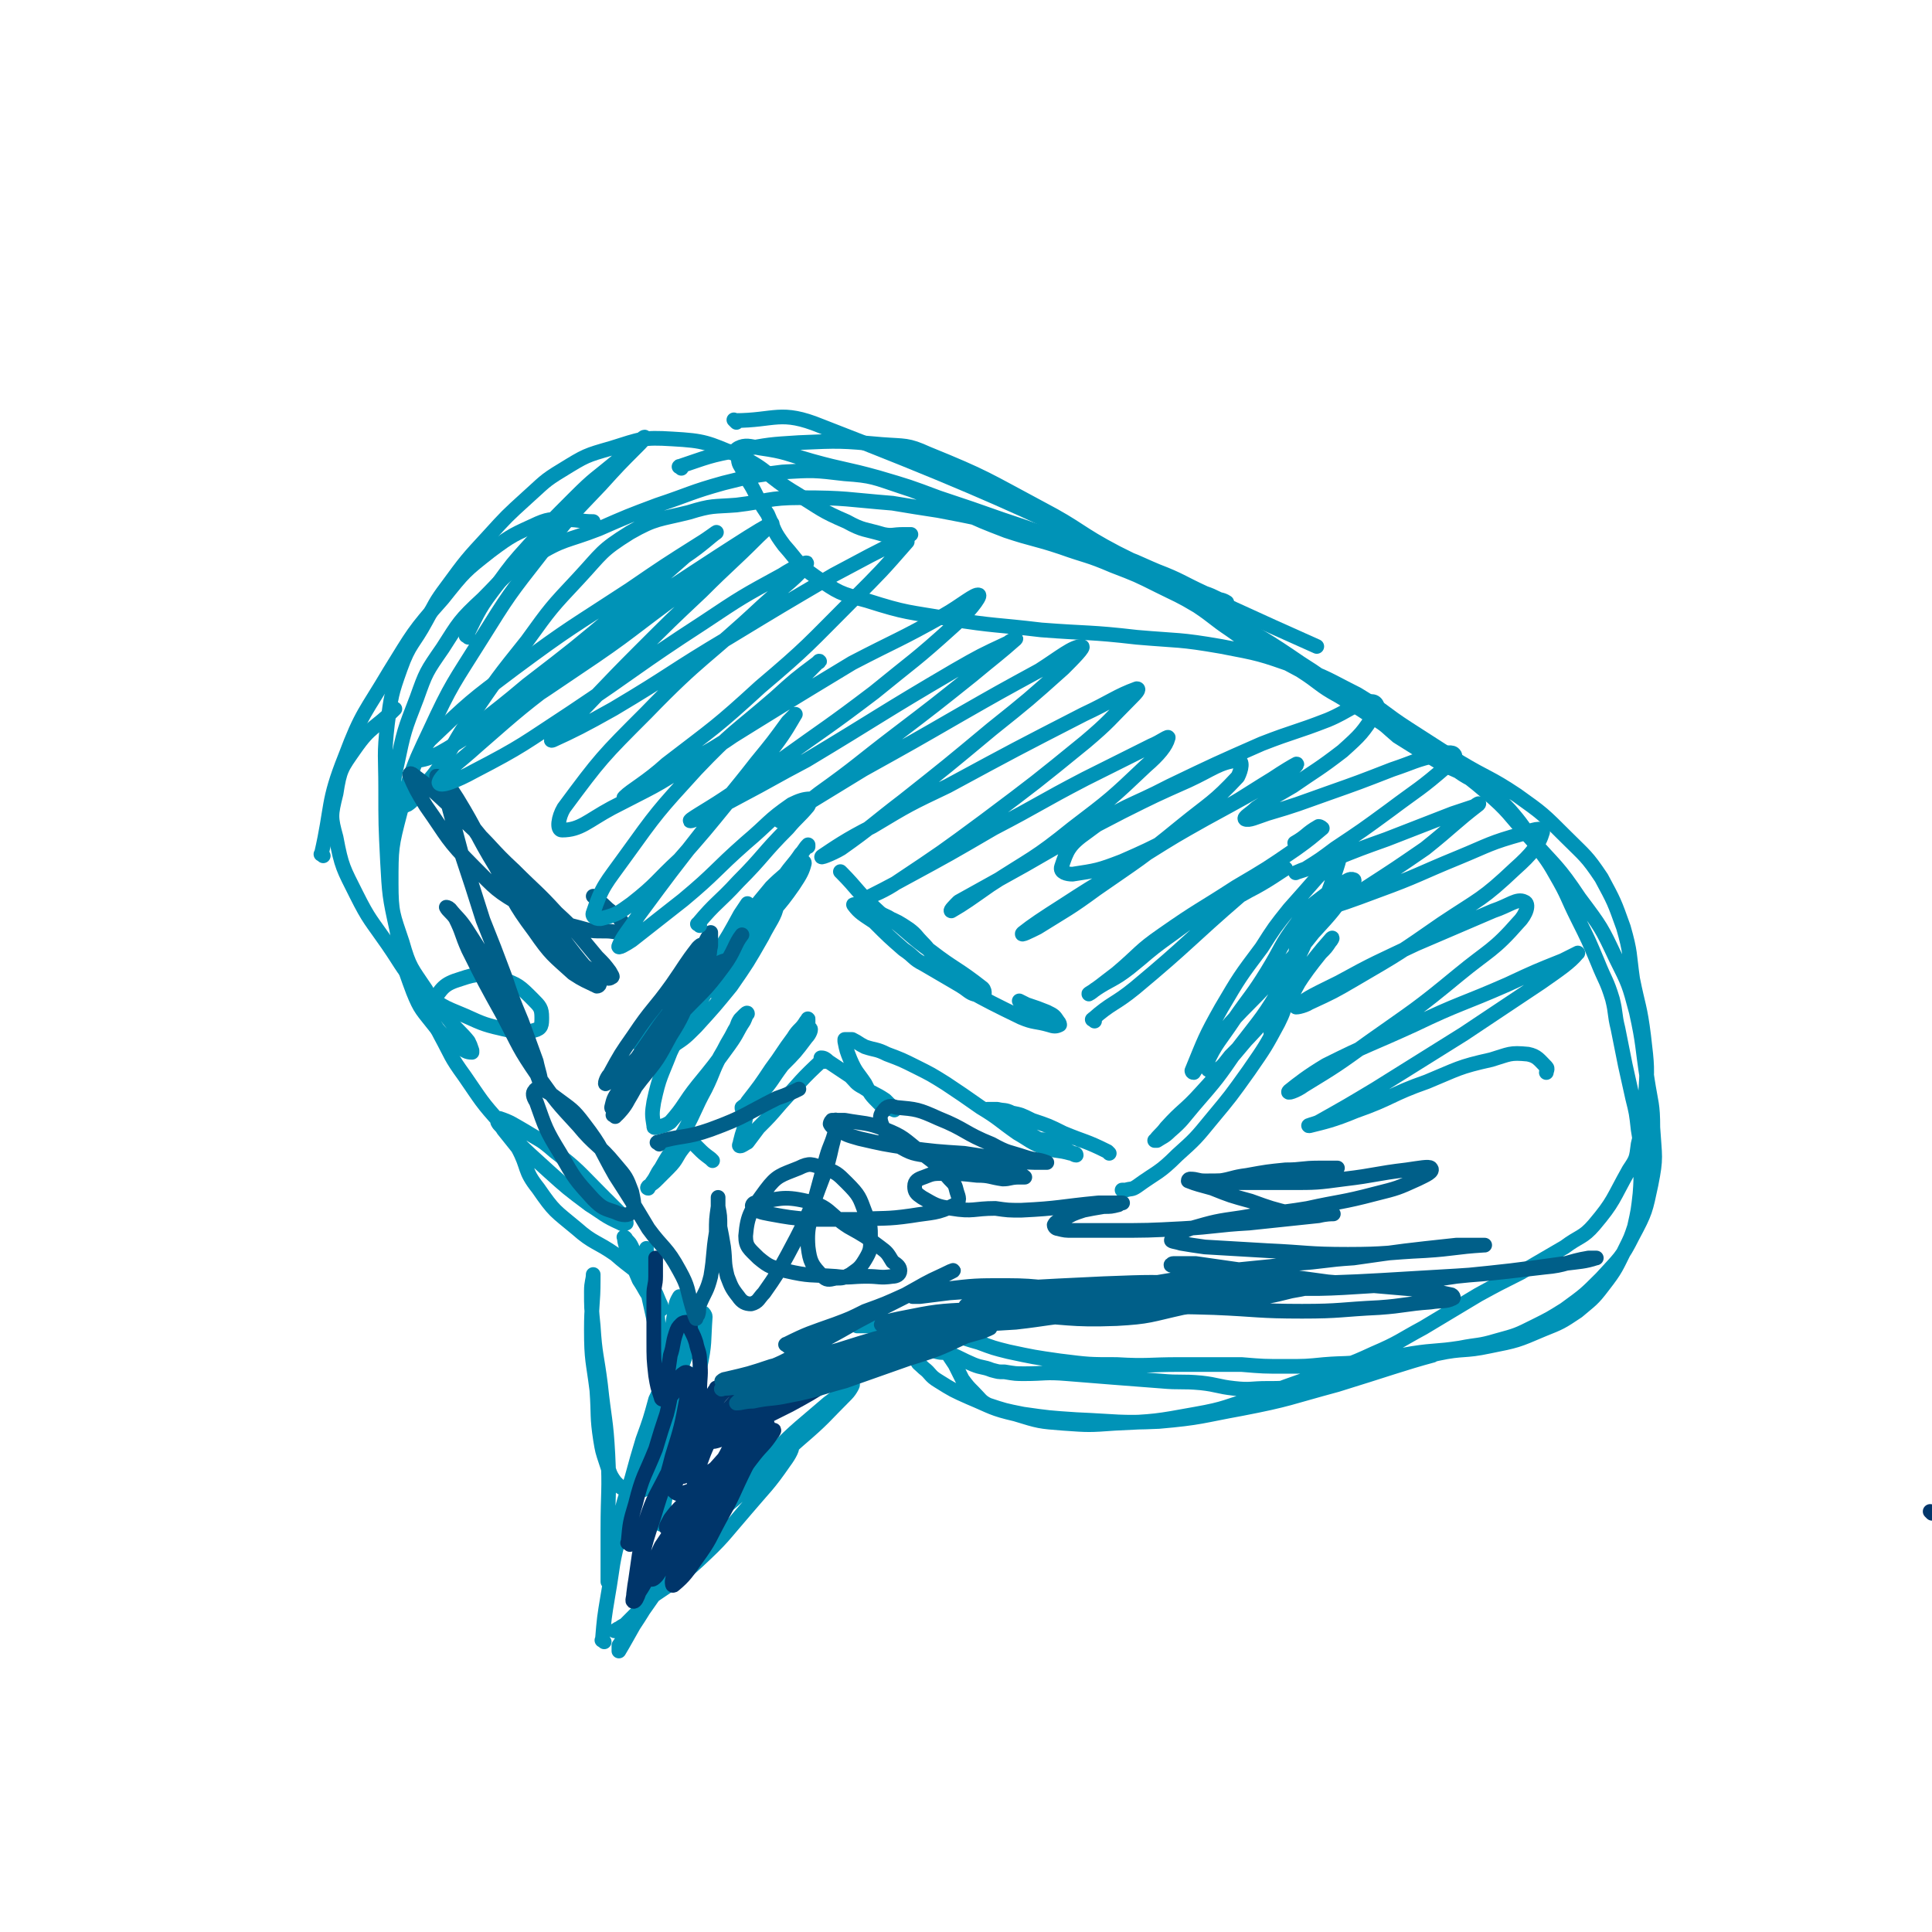 <svg viewBox='0 0 1052 1052' version='1.1' xmlns='http://www.w3.org/2000/svg' xmlns:xlink='http://www.w3.org/1999/xlink'><g fill='none' stroke='#0093B7' stroke-width='8' stroke-linecap='round' stroke-linejoin='round'><path d='M362,850c-1,-1 -2,-1 -1,-1 4,-5 4,-6 10,-10 1,-1 3,-2 3,-1 -2,3 -4,4 -7,8 -6,10 -6,10 -12,20 -5,8 -4,9 -10,16 -3,3 -4,2 -7,4 -1,1 -1,1 -3,2 0,0 -1,0 0,0 2,-2 3,-1 6,-4 14,-14 14,-14 27,-29 12,-14 11,-14 21,-28 9,-11 9,-11 17,-23 4,-6 4,-6 8,-13 1,-1 3,-3 3,-2 -1,0 -2,2 -4,4 -11,15 -10,15 -22,30 -8,11 -9,11 -18,22 -9,12 -9,12 -18,25 -7,10 -7,10 -14,20 -2,3 -2,3 -4,6 0,1 0,3 0,3 3,-5 4,-7 8,-14 8,-12 7,-12 15,-24 12,-16 12,-16 25,-31 10,-10 11,-10 21,-19 8,-9 8,-9 17,-17 4,-3 7,-7 8,-7 1,1 -1,5 -4,9 -9,13 -10,13 -21,26 -13,15 -12,15 -26,28 -11,10 -11,10 -23,18 -4,3 -4,3 -9,5 -1,0 -2,0 -1,-1 4,-6 5,-6 11,-12 14,-17 14,-18 29,-35 16,-18 16,-18 34,-34 14,-14 15,-14 30,-27 7,-5 10,-8 13,-10 1,-1 -1,3 -3,5 -13,13 -12,13 -26,25 -18,16 -18,16 -36,31 -18,14 -27,19 -37,26 '/><path d='M329,894c-1,-1 -2,-1 -1,-1 1,-12 1,-12 3,-24 3,-17 2,-18 7,-35 5,-18 7,-17 13,-35 5,-15 5,-15 9,-31 2,-7 2,-7 3,-15 0,-2 0,-4 0,-3 -3,4 -3,6 -6,12 -3,11 -3,11 -7,22 -3,10 -3,10 -6,21 -3,10 -4,10 -6,21 -3,11 -2,11 -4,23 -1,5 -2,5 -3,10 0,1 0,3 0,2 0,-12 0,-14 0,-28 0,-21 1,-21 0,-41 -1,-19 -2,-19 -4,-38 -2,-16 -3,-16 -4,-32 -1,-10 -1,-10 -1,-19 0,-5 1,-6 1,-9 0,0 0,1 0,3 0,13 -1,13 -1,27 0,17 1,17 3,33 1,14 0,14 2,27 1,6 1,6 3,12 2,6 2,7 5,11 3,3 3,3 7,5 3,1 4,1 6,0 3,-1 4,-1 5,-3 4,-5 5,-6 7,-12 3,-10 2,-10 4,-20 3,-11 2,-12 5,-23 2,-10 2,-10 6,-20 2,-7 2,-6 5,-13 1,-3 1,-4 3,-6 0,0 1,1 1,2 -1,14 0,14 -3,28 -3,18 -4,18 -9,36 -4,14 -4,13 -8,27 -2,8 -2,8 -3,16 0,2 0,2 -1,5 0,0 0,1 0,1 -1,-2 -1,-3 -1,-6 0,-10 0,-10 1,-21 2,-14 2,-14 4,-29 2,-15 2,-15 4,-30 1,-11 1,-11 2,-21 1,-6 1,-6 1,-11 0,-3 0,-6 -1,-6 0,0 -2,3 -2,5 -2,11 -2,11 -3,22 -1,18 0,18 -1,35 0,8 0,8 -2,17 0,3 0,3 -1,6 0,1 0,3 0,2 0,-2 0,-3 0,-7 0,-8 0,-8 0,-17 0,-13 -1,-13 -1,-26 -1,-13 -1,-13 -2,-27 -2,-13 -2,-13 -4,-27 -1,-3 -1,-3 -2,-7 0,-1 0,-3 0,-2 0,3 0,4 1,9 1,13 1,13 3,26 1,11 1,11 3,22 1,6 1,6 3,11 1,2 1,2 3,4 0,1 1,2 1,2 -1,-2 -1,-3 -2,-6 -2,-4 -2,-4 -3,-8 -3,-8 -2,-9 -4,-17 -2,-9 -2,-9 -4,-18 -2,-8 -2,-9 -5,-17 -2,-4 -2,-4 -4,-9 -1,-2 -1,-2 -3,-4 0,-1 -2,-2 -1,-1 0,3 1,4 2,9 3,7 3,7 6,14 4,6 3,6 8,12 1,3 2,3 4,4 0,0 0,-1 0,-2 -3,-6 -2,-7 -7,-12 -8,-9 -9,-8 -18,-16 -10,-7 -12,-6 -21,-14 -12,-10 -12,-9 -21,-22 -8,-10 -5,-11 -11,-22 -4,-5 -4,-5 -8,-10 -1,-2 -2,-2 -3,-4 0,-1 0,-2 1,-2 6,2 7,3 14,7 8,5 8,4 16,11 13,10 13,11 25,23 6,6 6,6 12,12 1,1 2,2 2,4 0,0 -2,1 -3,0 -9,-4 -9,-5 -17,-10 -12,-9 -12,-9 -22,-18 -13,-12 -14,-12 -26,-26 -11,-12 -11,-13 -20,-26 -8,-11 -7,-11 -13,-22 -3,-6 -4,-6 -5,-12 -1,-3 -2,-4 0,-6 6,-8 6,-10 16,-13 9,-3 11,-3 22,0 9,3 10,4 17,11 4,4 5,5 5,10 0,4 0,6 -4,7 -6,2 -7,1 -14,0 -13,-3 -13,-3 -24,-8 -12,-5 -13,-5 -23,-14 -11,-11 -10,-12 -19,-25 -9,-13 -10,-13 -17,-27 -7,-14 -8,-15 -11,-31 -3,-11 -3,-12 0,-24 2,-13 3,-14 10,-24 9,-13 11,-11 22,-22 '/><path d='M176,466c-1,-1 -2,-1 -1,-1 6,-26 3,-28 13,-53 9,-24 11,-24 24,-46 13,-21 13,-22 29,-40 12,-15 12,-15 26,-26 12,-9 13,-9 26,-15 7,-3 8,-2 16,-2 7,0 7,1 14,1 '/><path d='M255,347c-1,-1 -2,-1 -1,-1 7,-14 7,-15 17,-28 8,-11 8,-11 17,-21 12,-13 12,-13 25,-26 11,-11 11,-10 23,-20 5,-5 5,-5 11,-9 2,-2 3,-4 4,-4 0,1 -2,3 -4,5 -10,10 -10,10 -20,21 -17,18 -17,17 -32,37 -18,23 -18,23 -33,47 -15,24 -16,24 -28,50 -10,21 -10,22 -16,44 -5,19 -5,20 -5,39 0,16 1,17 6,32 4,14 5,14 13,26 5,10 7,9 14,18 4,5 5,5 9,10 1,2 1,2 2,5 0,0 0,1 0,1 -3,0 -4,-1 -7,-3 -7,-5 -7,-4 -13,-11 -7,-9 -8,-9 -12,-19 -6,-16 -6,-17 -9,-34 -4,-18 -4,-19 -5,-37 -1,-20 -1,-20 -1,-40 0,-17 -1,-18 1,-35 2,-15 2,-16 7,-30 5,-14 7,-13 14,-26 5,-9 5,-10 11,-18 11,-15 11,-15 23,-28 10,-11 10,-11 21,-21 9,-8 9,-9 19,-15 13,-8 13,-8 27,-12 16,-5 17,-6 33,-5 18,1 19,2 36,9 17,8 15,11 32,21 13,8 13,9 27,15 9,5 10,4 20,7 5,1 5,0 11,0 2,0 2,0 4,0 '/><path d='M401,230c-1,-1 -2,-2 -1,-1 22,0 25,-6 47,3 137,53 135,60 270,120 '/><path d='M371,255c-1,-1 -2,-1 -1,-1 15,-5 16,-6 33,-9 16,-3 16,-3 32,-4 22,-1 23,-1 45,1 13,1 14,0 25,5 32,13 32,14 62,30 21,11 20,13 41,24 16,8 16,8 32,15 10,4 10,5 20,9 4,2 5,1 8,3 0,0 0,0 0,0 -6,-2 -6,-3 -12,-5 -13,-6 -13,-7 -26,-12 -12,-5 -12,-6 -24,-9 -26,-8 -26,-8 -54,-15 -20,-5 -20,-5 -41,-9 -13,-2 -13,-2 -25,-4 -25,-2 -25,-3 -50,-3 -18,0 -18,2 -35,4 -13,1 -13,0 -26,4 -16,4 -18,3 -32,11 -16,10 -15,11 -28,25 -15,16 -15,16 -28,34 -16,20 -16,20 -31,42 -9,13 -8,14 -17,27 -5,7 -6,7 -11,14 -3,3 -3,4 -6,6 -2,1 -3,1 -5,1 -2,0 -2,-1 -2,-3 -1,-9 -1,-10 1,-19 4,-19 4,-19 11,-37 5,-14 5,-14 14,-27 9,-14 9,-15 22,-27 13,-13 12,-14 28,-23 16,-10 17,-8 35,-15 16,-7 16,-7 32,-13 18,-6 18,-7 36,-12 16,-4 16,-4 32,-6 17,-1 17,-1 34,1 15,1 16,2 31,7 16,5 15,7 31,13 13,6 13,6 26,11 15,5 15,4 30,9 14,5 14,4 28,10 13,5 13,5 25,11 10,5 11,5 21,11 9,6 9,7 18,13 7,5 7,5 15,9 11,7 12,7 23,13 11,7 10,8 21,14 10,6 10,6 19,12 7,4 7,5 13,10 8,5 8,5 16,10 8,5 8,5 17,9 7,5 8,4 15,9 7,5 7,6 13,12 7,8 7,9 13,17 6,9 7,9 12,18 7,12 6,12 12,24 6,12 6,12 11,24 4,10 5,10 8,20 2,8 1,8 3,16 2,10 2,10 4,20 2,9 2,9 4,18 2,8 2,8 3,17 1,6 1,6 1,12 0,11 1,11 0,23 -1,9 -1,9 -3,18 -2,6 -2,6 -5,12 -5,10 -5,11 -12,20 -6,8 -7,8 -14,14 -9,6 -9,6 -19,10 -14,6 -14,6 -29,9 -14,3 -14,1 -28,4 -14,3 -14,4 -29,8 -13,3 -13,3 -27,6 -10,2 -10,2 -21,4 -8,1 -8,1 -16,1 -9,0 -9,1 -18,0 -9,-1 -9,-2 -18,-3 -11,-1 -11,0 -22,-1 -13,-1 -13,-1 -26,-2 -13,-1 -13,-1 -25,-2 -12,-1 -12,0 -23,0 -5,0 -5,0 -11,-1 -4,0 -3,0 -7,-1 -5,-2 -5,-1 -10,-3 -7,-3 -6,-3 -13,-6 -3,-1 -3,0 -7,-1 -3,-1 -3,-1 -6,-1 -2,0 -2,0 -4,0 -1,0 -1,0 -2,1 0,1 0,2 1,4 1,3 1,2 4,5 4,3 3,4 8,7 8,5 8,5 17,9 12,5 12,6 25,9 13,4 13,4 26,5 14,1 14,1 28,0 22,-1 22,-1 44,-5 17,-3 16,-4 33,-9 16,-6 16,-6 33,-12 16,-6 16,-5 31,-12 14,-6 14,-7 27,-14 15,-9 15,-9 30,-18 11,-6 11,-6 23,-12 12,-7 12,-7 24,-14 8,-6 10,-5 16,-12 11,-13 10,-14 19,-30 4,-6 4,-6 5,-14 3,-13 4,-13 4,-26 1,-16 1,-16 -1,-33 -2,-16 -3,-16 -6,-31 -2,-14 -1,-14 -5,-28 -5,-14 -5,-14 -12,-27 -8,-12 -9,-12 -19,-22 -13,-13 -13,-13 -27,-23 -15,-10 -16,-9 -31,-18 -14,-9 -14,-9 -28,-18 -14,-9 -13,-10 -28,-19 -16,-8 -16,-9 -33,-15 -20,-7 -20,-7 -41,-11 -23,-4 -23,-3 -46,-5 -26,-3 -26,-2 -52,-4 -25,-3 -25,-2 -50,-6 -23,-4 -23,-3 -45,-10 -15,-4 -15,-4 -28,-13 -10,-7 -9,-8 -17,-17 -6,-8 -5,-8 -9,-17 -4,-6 -4,-6 -7,-12 -3,-6 -4,-6 -6,-11 -2,-4 -3,-4 -3,-8 -1,-3 -2,-4 0,-5 4,-2 6,-1 12,0 14,2 14,3 28,7 18,5 18,4 36,9 17,5 17,5 33,11 18,6 18,6 35,12 18,6 18,6 36,13 22,9 22,10 44,20 21,10 21,9 42,20 20,12 21,12 40,25 19,12 19,14 37,27 17,11 17,10 34,21 15,11 16,10 30,22 13,11 12,12 24,25 14,16 15,15 27,33 12,16 12,16 20,33 7,14 7,14 11,29 4,18 3,18 6,37 2,13 3,13 3,26 1,16 2,16 -1,31 -3,14 -3,15 -10,28 -6,12 -7,12 -17,23 -9,9 -9,9 -20,17 -8,5 -8,5 -16,9 -10,5 -10,5 -21,8 -10,3 -10,2 -20,4 -13,2 -13,1 -26,3 -12,2 -12,3 -25,4 -11,2 -11,1 -23,2 -10,1 -10,1 -21,1 -12,0 -12,0 -24,-1 -17,0 -17,0 -34,0 -17,0 -17,1 -34,0 -15,0 -15,0 -31,-2 -14,-2 -14,-2 -28,-5 -8,-2 -8,-2 -16,-5 -11,-3 -11,-4 -23,-7 -8,-3 -8,-3 -17,-4 -6,-1 -7,-1 -13,0 -4,0 -4,1 -9,2 -1,0 -1,0 -2,0 -1,0 -3,0 -2,0 1,0 2,0 5,0 3,0 3,0 6,0 9,0 9,-1 18,1 6,2 6,3 11,6 5,3 5,4 9,8 2,3 2,3 4,6 2,4 2,4 4,8 3,4 3,4 6,7 4,4 4,5 8,7 9,3 9,3 19,5 14,2 14,2 29,3 23,1 23,2 45,1 23,-2 23,-3 45,-7 26,-5 26,-6 52,-13 26,-8 37,-12 52,-16 '/><path d='M349,569c-1,-1 -2,-1 -1,-1 9,-11 11,-10 21,-22 13,-14 12,-15 24,-30 7,-9 8,-9 16,-17 3,-3 4,-3 8,-5 2,-1 6,-3 6,-1 -1,6 -4,9 -8,17 -8,14 -8,14 -17,27 -9,11 -9,11 -19,22 -6,6 -6,6 -12,10 -1,2 -4,3 -3,2 1,-4 3,-5 6,-10 9,-13 9,-12 17,-25 8,-13 6,-14 14,-27 9,-14 9,-14 19,-26 6,-6 7,-6 13,-12 2,-1 5,-3 5,-1 -1,4 -2,6 -6,12 -9,13 -10,12 -20,25 -5,7 -5,7 -11,14 -2,4 -2,4 -4,8 -2,4 -2,4 -4,8 -1,2 -2,2 -2,5 0,0 0,1 1,0 5,-8 5,-9 10,-18 7,-13 7,-14 14,-27 6,-10 5,-11 11,-20 4,-6 5,-6 9,-12 2,-2 2,-3 4,-5 0,0 0,1 0,1 0,0 0,0 0,0 '/><path d='M459,476c-1,-1 -2,-2 -1,-1 9,9 9,11 20,21 3,3 4,2 8,5 10,8 10,9 21,17 13,10 14,9 28,20 1,1 1,2 1,3 0,1 -1,1 -3,1 -4,-1 -4,-1 -8,-4 -5,-3 -4,-4 -9,-8 -3,-4 -3,-4 -6,-8 -4,-4 -4,-5 -8,-9 -3,-3 -3,-4 -7,-7 -6,-4 -6,-4 -13,-7 -4,-2 -4,-2 -9,-4 -3,-1 -3,-1 -6,-2 -1,0 -3,-1 -2,0 3,4 5,5 11,9 8,8 8,8 16,15 6,4 5,5 11,8 26,15 26,16 53,29 7,3 8,2 15,4 3,1 4,1 6,0 0,0 0,-1 -1,-2 -2,-3 -2,-3 -6,-5 -5,-2 -5,-2 -11,-4 -2,-1 -4,-2 -4,-2 '/><path d='M596,556c-1,-1 -2,-1 -1,-1 10,-9 12,-8 23,-17 30,-25 29,-26 58,-51 4,-4 4,-4 9,-6 7,-5 16,-9 15,-8 -2,1 -10,7 -20,12 -12,7 -12,5 -24,12 -11,6 -11,7 -21,14 -11,8 -10,8 -20,16 -9,7 -10,6 -19,12 -1,1 -4,3 -3,2 5,-3 7,-5 15,-11 13,-11 12,-12 25,-21 20,-14 20,-13 40,-26 17,-10 17,-10 33,-21 7,-5 8,-6 14,-11 0,0 -1,-1 -2,-1 -7,4 -6,5 -13,9 '/><path d='M710,501c-1,-1 -1,-2 -1,-1 -3,12 -2,13 -5,26 -1,8 -3,8 -5,15 -4,10 -3,10 -6,19 0,1 -1,1 -1,2 0,1 0,2 0,2 0,-1 0,-3 1,-4 2,-5 2,-5 4,-9 3,-4 3,-4 6,-8 4,-8 4,-8 9,-15 3,-4 3,-4 7,-9 3,-3 3,-3 5,-6 1,-1 2,-3 1,-2 -8,9 -9,11 -18,22 -8,11 -8,11 -18,22 -9,10 -9,10 -19,20 -4,5 -5,7 -9,8 -2,1 -5,-1 -4,-4 5,-11 7,-12 15,-24 9,-13 10,-13 18,-26 8,-13 7,-14 16,-26 6,-9 7,-9 16,-16 4,-3 4,-3 9,-6 2,-1 4,-3 6,-2 1,0 0,3 -2,4 -9,13 -9,13 -20,25 -11,14 -12,14 -24,27 -10,11 -11,11 -21,22 -8,10 -8,10 -16,20 -2,3 -2,4 -4,7 -1,0 -1,-1 -1,-1 7,-17 7,-18 16,-34 10,-17 10,-17 22,-33 7,-11 7,-11 15,-21 8,-9 8,-9 15,-17 6,-6 8,-10 12,-12 1,-1 0,3 -1,6 -4,12 -4,13 -10,25 -9,19 -8,20 -19,38 -11,19 -12,19 -25,36 -11,16 -11,16 -24,31 -6,7 -6,8 -13,14 -3,3 -4,3 -7,5 -1,0 -2,0 -1,0 2,-3 3,-3 6,-7 9,-10 10,-9 19,-19 12,-13 12,-14 24,-28 7,-8 7,-8 14,-15 3,-4 3,-4 7,-6 0,-1 1,-1 1,0 -1,4 -1,5 -4,11 -7,13 -7,13 -16,26 -10,14 -10,14 -20,26 -9,11 -9,11 -19,20 -10,10 -11,9 -22,17 -3,2 -3,1 -6,2 -1,0 -2,0 -2,0 '/><path d='M604,628c-1,-1 -1,-1 -1,-1 -12,-6 -12,-5 -24,-10 -8,-4 -8,-4 -17,-7 -6,-3 -6,-3 -11,-4 -4,-2 -4,-1 -8,-2 -2,0 -2,0 -3,0 -1,0 -3,0 -2,0 1,1 2,1 5,2 4,3 4,3 9,6 7,4 6,4 13,8 2,1 2,0 4,1 8,3 8,3 15,7 1,0 2,0 2,1 -1,0 -2,-1 -3,-1 -7,-2 -8,-1 -14,-3 -8,-3 -8,-4 -15,-8 -10,-7 -10,-8 -20,-14 -10,-7 -10,-7 -19,-13 -8,-5 -8,-5 -16,-9 -8,-4 -8,-4 -16,-7 -6,-3 -6,-2 -12,-4 -4,-2 -3,-2 -7,-4 -2,0 -2,0 -4,0 0,0 0,0 0,1 1,5 1,5 3,10 3,7 4,7 8,13 3,6 3,6 8,11 2,2 2,1 5,2 1,1 2,1 3,1 0,1 0,0 -1,-1 -2,-2 -2,-2 -4,-4 -6,-4 -6,-3 -12,-7 -4,-2 -4,-3 -7,-6 -6,-4 -6,-4 -12,-8 -2,-2 -3,-2 -4,-2 '/><path d='M449,578c-1,-1 -1,-2 -1,-1 -12,11 -12,12 -23,24 -6,7 -6,7 -12,13 -3,4 -3,4 -6,8 -2,1 -3,2 -4,2 -1,0 0,-1 0,-2 1,-4 1,-4 2,-7 1,-7 1,-7 4,-14 3,-6 3,-7 7,-13 5,-7 6,-7 12,-14 4,-5 4,-6 9,-10 2,-2 4,-4 4,-4 1,0 0,3 -2,5 -6,8 -6,8 -13,15 -6,8 -5,8 -12,16 -3,3 -3,3 -7,6 -1,1 -1,1 -2,2 -1,0 -1,0 -1,-1 1,-1 2,-1 3,-3 7,-9 7,-9 13,-18 6,-8 6,-9 12,-17 3,-5 4,-4 7,-9 1,-1 1,-2 1,-1 0,0 0,1 0,2 '/><path d='M388,632c-1,-1 -1,-1 -1,-1 -4,-3 -4,-3 -7,-6 -2,-2 -2,-2 -4,-4 0,0 -1,-1 -1,0 -2,1 -1,2 -3,4 -4,5 -3,6 -8,11 -3,3 -3,3 -6,6 -2,2 -2,2 -5,4 0,0 -1,1 0,1 0,-1 1,-1 2,-3 3,-4 2,-4 5,-8 6,-11 7,-10 13,-21 6,-11 5,-11 11,-22 5,-10 4,-11 10,-21 3,-6 3,-5 6,-11 2,-3 1,-3 3,-6 1,-1 1,-1 2,-2 1,-1 2,-2 2,-1 -1,1 -1,2 -2,4 -4,6 -3,6 -8,13 -8,11 -8,11 -17,22 -8,10 -7,11 -15,20 -3,2 -4,2 -8,3 -1,0 -1,0 -1,-1 -1,-6 -1,-7 0,-13 3,-14 4,-14 9,-27 6,-13 7,-12 13,-25 7,-14 7,-14 14,-28 5,-8 5,-8 9,-15 2,-3 2,-3 5,-6 1,-2 1,-2 2,-3 0,0 0,0 0,1 -7,13 -6,14 -14,26 -9,15 -9,15 -20,29 -6,9 -7,8 -14,17 -2,2 -3,5 -4,5 0,0 1,-3 2,-5 8,-13 8,-13 16,-25 8,-12 8,-12 16,-24 7,-11 7,-11 13,-22 2,-3 4,-6 4,-6 '/></g>
<g fill='none' stroke='#00356A' stroke-width='8' stroke-linecap='round' stroke-linejoin='round'><path d='M1052,824c-1,-1 -1,-1 -1,-1 '/><path d='M343,841c-1,-1 -2,-1 -1,-1 1,-11 1,-11 4,-21 4,-16 5,-15 11,-30 3,-10 3,-10 6,-19 1,-4 1,-4 2,-9 0,-1 1,-1 2,-3 1,-3 1,-3 3,-6 1,-2 0,-3 2,-4 1,-1 2,-1 3,0 0,6 0,7 -1,13 -3,16 -3,16 -8,32 -4,16 -5,16 -10,33 -4,12 -4,12 -7,24 -1,5 -1,5 -2,10 -1,2 -1,3 -1,4 0,0 0,-2 0,-3 1,-7 1,-7 2,-14 2,-10 1,-10 4,-20 4,-12 5,-12 11,-24 6,-10 6,-10 12,-20 5,-8 6,-8 11,-17 2,-4 2,-4 4,-8 0,-1 0,-3 0,-2 -3,4 -3,6 -7,13 -7,11 -8,10 -13,22 -9,17 -9,17 -16,36 -5,12 -4,13 -6,26 -2,7 -2,7 -3,15 0,2 -1,4 0,4 1,0 2,-2 3,-5 4,-6 4,-7 7,-14 3,-5 2,-5 5,-11 6,-9 6,-9 13,-18 4,-4 4,-4 8,-8 3,-2 5,-4 7,-4 0,0 -1,2 -2,3 -4,8 -4,8 -8,15 -5,8 -5,8 -11,16 -4,5 -4,5 -8,10 -1,2 -3,4 -4,4 0,0 0,-2 1,-4 2,-7 2,-7 6,-14 3,-5 3,-6 7,-11 5,-7 6,-7 12,-14 7,-7 8,-6 15,-13 4,-4 4,-4 8,-7 1,-1 2,-2 2,-1 -2,5 -3,6 -7,12 -8,13 -9,12 -17,24 -6,9 -7,9 -12,19 -3,4 -3,5 -4,10 0,1 0,3 1,2 6,-5 7,-7 12,-14 8,-11 7,-11 13,-22 8,-14 7,-14 14,-28 5,-9 5,-9 10,-18 1,-2 1,-2 2,-5 0,0 0,-1 -1,-1 -2,0 -2,0 -5,2 -6,5 -6,5 -12,11 -8,8 -7,8 -15,16 -6,8 -7,8 -13,15 -4,4 -4,4 -7,8 -1,2 -3,5 -2,5 4,0 7,-1 12,-4 11,-6 11,-7 20,-16 9,-9 8,-10 16,-20 4,-5 5,-5 9,-11 1,-1 2,-3 1,-2 -5,3 -6,5 -13,9 -8,5 -8,5 -16,10 -5,3 -5,3 -10,7 -2,2 -2,2 -4,4 0,0 0,0 0,-1 0,-3 0,-3 1,-6 4,-9 3,-9 8,-19 3,-7 3,-7 8,-13 4,-6 5,-6 10,-12 2,-2 2,-3 4,-5 0,0 0,1 0,1 -3,3 -3,3 -6,6 -8,9 -8,9 -16,18 -6,8 -7,8 -12,16 -4,5 -3,5 -6,11 -1,3 -3,4 -2,7 1,1 2,2 5,1 6,-2 7,-2 11,-6 10,-10 10,-10 16,-22 5,-9 4,-10 6,-20 1,-5 1,-5 1,-10 0,-1 0,-1 0,-2 -1,-2 -2,-2 -3,-2 -3,0 -3,1 -5,3 -7,7 -7,7 -12,15 -5,8 -4,8 -8,17 -3,6 -3,6 -5,13 -1,2 -1,5 -1,5 0,-1 1,-3 1,-5 3,-10 3,-10 5,-20 2,-10 2,-10 3,-21 0,-9 1,-9 0,-17 0,-5 -1,-5 -2,-10 -1,-3 -1,-3 -3,-7 0,-2 0,-3 -2,-4 -1,0 -2,0 -3,1 -2,2 -2,2 -3,5 -2,6 -1,6 -3,12 -1,7 -1,7 -2,14 -1,4 -1,4 -2,8 0,1 0,2 0,2 0,0 -1,0 -1,-1 -2,-6 -2,-6 -3,-12 -1,-9 -1,-9 -1,-19 0,-6 0,-6 0,-13 0,-6 0,-6 0,-12 0,-5 1,-5 1,-10 0,-2 0,-2 0,-5 0,-2 0,-2 0,-4 0,-1 0,-1 0,-1 '/><path d='M397,780c-1,-1 -2,-1 -1,-1 13,-7 15,-6 29,-13 12,-6 12,-6 24,-13 1,-1 1,-1 3,-2 0,0 0,0 0,0 -5,3 -4,3 -10,5 -10,5 -10,3 -21,8 -10,4 -10,4 -19,9 -6,4 -6,4 -12,9 -2,1 -3,1 -5,3 0,0 1,0 1,0 3,0 3,0 6,-1 10,-5 10,-5 20,-10 9,-5 8,-6 17,-11 8,-4 8,-5 16,-9 4,-2 4,-2 9,-4 1,-1 3,-1 3,-1 -1,1 -2,2 -5,3 -11,7 -11,7 -22,13 -10,5 -10,5 -20,10 -4,2 -4,2 -8,4 -2,1 -3,0 -4,0 '/></g>
<g fill='none' stroke='#005F89' stroke-width='8' stroke-linecap='round' stroke-linejoin='round'><path d='M429,733c-1,-1 -2,-1 -1,-1 12,-6 13,-6 27,-11 8,-3 8,-3 16,-7 11,-4 11,-4 22,-9 11,-6 10,-6 21,-11 2,-1 6,-3 5,-2 -8,4 -11,6 -22,12 -16,8 -16,8 -31,16 -14,8 -14,8 -28,15 -12,7 -12,7 -25,12 -7,3 -7,3 -14,4 -3,1 -5,1 -6,1 0,0 1,-1 2,-1 13,-3 13,-3 25,-7 16,-4 16,-4 33,-8 16,-3 16,-3 32,-7 10,-3 10,-3 20,-5 3,-1 6,-1 6,-1 0,0 -3,1 -6,2 -12,4 -12,4 -24,8 -14,4 -14,4 -28,8 -16,4 -16,4 -31,9 -10,2 -10,2 -20,5 -4,1 -7,1 -9,1 -1,1 1,0 3,-1 12,-2 12,-2 24,-5 20,-4 19,-5 39,-10 21,-5 21,-5 42,-10 13,-3 13,-2 25,-6 4,-1 8,-3 8,-2 -1,1 -4,4 -9,6 -15,7 -15,7 -31,12 -17,6 -17,6 -34,12 -15,4 -15,5 -31,8 -9,2 -10,1 -19,3 -5,0 -6,1 -9,1 0,0 1,-1 2,-2 11,-4 11,-3 23,-7 17,-5 17,-5 34,-10 17,-5 17,-5 35,-10 13,-3 13,-2 26,-6 7,-2 7,-2 14,-4 2,-1 5,-2 4,-2 -3,1 -6,2 -12,3 -16,4 -16,5 -32,8 -13,3 -13,3 -26,6 -12,2 -12,3 -23,4 -5,1 -6,1 -10,1 -1,0 -1,-1 0,-2 9,-4 10,-5 21,-8 19,-6 19,-6 39,-11 20,-4 20,-4 39,-6 22,-2 22,-1 43,-2 16,-1 16,0 33,-1 5,0 6,-1 9,-1 1,0 0,1 -2,1 -14,1 -14,0 -29,1 -18,1 -18,2 -36,4 -16,1 -16,1 -32,1 -13,0 -13,0 -26,0 -5,0 -5,0 -9,0 -3,0 -7,1 -6,0 1,-1 5,-2 10,-3 20,-4 20,-4 40,-5 12,0 12,2 25,3 26,1 27,3 53,2 18,-1 18,-2 36,-6 7,-1 9,-1 14,-4 2,-2 2,-5 0,-7 -1,-2 -3,-2 -6,-2 -25,-1 -25,-1 -51,0 -42,2 -42,2 -84,5 -8,1 -8,1 -16,2 -2,0 -5,0 -4,0 5,-2 8,-3 17,-4 17,-2 17,-2 34,-2 20,0 20,2 41,3 24,2 24,2 47,3 21,1 22,2 43,1 12,-1 12,-1 24,-4 6,-1 16,-3 12,-3 -24,0 -33,1 -66,3 -23,1 -23,1 -46,2 -22,1 -22,1 -44,3 -12,1 -12,1 -24,2 -5,1 -9,1 -9,1 -1,0 4,0 8,-1 18,0 18,-1 37,-1 14,0 14,1 28,2 31,1 31,0 62,1 24,1 24,2 48,2 21,0 21,-1 42,-2 14,-1 14,-2 28,-3 6,-1 8,0 12,-2 1,0 0,-2 -1,-2 -9,-2 -10,-2 -20,-3 -23,-2 -23,-2 -47,-4 -22,-3 -22,-3 -44,-6 -14,-2 -14,-2 -28,-4 -6,0 -6,0 -12,0 -1,0 -2,1 -1,1 10,4 11,4 22,7 14,3 14,4 27,5 31,1 32,1 63,-1 22,-1 22,-2 43,-5 30,-3 30,-3 59,-7 8,-1 11,-1 17,-3 1,0 -2,0 -4,0 -12,2 -12,4 -24,5 -34,4 -34,4 -69,6 -33,2 -33,2 -66,3 -19,0 -19,-1 -38,0 -22,1 -22,1 -43,3 -4,0 -9,1 -9,1 1,-1 5,-3 10,-4 18,-3 18,-3 36,-6 21,-3 21,-2 43,-5 16,-1 16,-2 32,-3 28,-4 28,-4 56,-7 7,0 8,0 15,0 1,0 0,0 0,0 -16,1 -16,2 -32,3 -21,1 -21,2 -42,2 -22,0 -22,-1 -44,-2 -17,-1 -17,-1 -34,-2 -7,-1 -7,-1 -13,-2 -3,-1 -6,-1 -5,-2 2,-3 5,-4 10,-6 14,-4 14,-4 28,-6 17,-3 18,-2 36,-5 18,-4 18,-3 37,-8 12,-3 12,-3 23,-8 4,-2 9,-4 7,-6 -1,-1 -6,0 -13,1 -17,2 -17,3 -34,5 -15,2 -15,2 -30,2 -12,0 -12,0 -24,0 -6,0 -6,0 -12,0 -2,0 -4,0 -5,0 0,0 1,0 3,-1 7,-1 7,-2 15,-3 11,-2 11,-2 21,-3 9,0 9,-1 18,-1 5,0 7,0 10,0 1,0 -1,0 -2,0 -13,1 -13,1 -25,2 -13,1 -13,2 -26,4 -10,1 -10,1 -19,1 -4,0 -4,-1 -8,-1 0,0 -1,0 -1,1 5,2 6,2 13,4 10,4 10,4 21,7 11,4 11,4 23,7 7,1 7,0 14,0 4,0 8,0 8,0 -1,0 -4,0 -8,1 -19,2 -19,2 -38,4 -18,1 -18,2 -36,3 -19,1 -19,1 -38,1 -11,0 -11,0 -22,0 -4,0 -4,0 -8,-1 -1,0 -2,-1 -2,-2 1,-2 2,-2 5,-3 5,-3 5,-3 11,-5 5,-1 5,-1 11,-2 4,0 4,0 8,-1 1,-1 3,-1 2,-1 -5,0 -7,0 -13,0 -21,2 -21,3 -42,4 -7,0 -7,0 -14,-1 -12,0 -12,2 -24,0 -8,-1 -9,-2 -16,-6 -3,-2 -4,-3 -4,-6 0,-3 2,-4 5,-5 5,-2 5,-2 11,-2 9,0 9,0 18,1 7,0 7,1 14,2 4,0 4,-1 9,-1 1,0 3,0 3,0 -1,-1 -3,-2 -6,-2 -10,-3 -10,-4 -20,-6 -12,-2 -12,-1 -24,-3 -9,-2 -10,-1 -17,-5 -7,-4 -8,-6 -11,-13 -1,-3 -1,-5 1,-7 2,-3 4,-3 7,-2 11,1 12,1 23,6 15,6 14,8 29,14 9,5 9,4 18,7 6,2 7,1 12,3 0,0 -1,0 -2,0 -8,0 -8,0 -17,-1 -13,-2 -13,-2 -26,-4 -15,-1 -16,-1 -31,-3 -13,-2 -13,-2 -26,-5 -7,-2 -7,-2 -12,-5 -2,-1 -3,-1 -4,-3 0,0 0,-1 1,-2 3,0 4,0 7,0 11,2 12,1 22,5 10,4 10,5 20,13 8,6 8,6 15,14 3,3 3,3 4,7 1,3 2,5 -1,7 -10,5 -12,4 -24,6 -14,2 -14,1 -29,2 -13,0 -13,0 -26,0 -11,-1 -11,-1 -22,-3 -5,-1 -6,-1 -9,-4 -1,0 0,-2 1,-2 13,-2 15,-4 28,-1 13,3 12,7 23,14 9,5 9,5 17,11 4,3 4,3 7,8 3,2 4,3 4,5 0,2 -2,3 -4,3 -7,1 -7,0 -14,0 -9,0 -9,1 -17,0 -14,-1 -14,0 -27,-3 -8,-2 -9,-2 -15,-7 -5,-5 -7,-6 -7,-12 1,-12 3,-14 11,-25 6,-8 8,-8 18,-12 6,-3 7,-2 13,0 7,2 8,3 13,8 7,7 7,8 10,16 3,7 3,7 3,15 0,5 0,6 -3,11 -3,5 -4,5 -8,8 -4,2 -4,2 -8,2 -4,1 -5,1 -7,-1 -6,-6 -7,-8 -8,-16 -1,-13 2,-14 4,-27 3,-11 3,-11 6,-22 2,-7 3,-7 5,-15 0,-2 0,-6 0,-5 0,3 0,7 -2,14 -3,14 -4,14 -9,28 -7,16 -7,16 -15,31 -6,11 -6,11 -13,21 -3,3 -3,5 -7,6 -3,0 -5,-1 -7,-4 -4,-5 -4,-6 -6,-11 -2,-8 -1,-8 -2,-16 -1,-6 -1,-6 -2,-11 0,-6 0,-6 -1,-11 0,-2 0,-5 0,-5 0,1 0,3 0,5 -1,7 -1,7 -1,14 -2,12 -1,12 -3,24 -2,8 -3,8 -6,15 -1,3 0,3 -1,6 -1,1 -1,2 -1,2 -1,-2 -1,-3 -2,-6 -3,-10 -2,-11 -7,-20 -7,-13 -9,-12 -17,-23 -9,-15 -9,-15 -18,-29 -8,-14 -7,-15 -17,-28 -6,-8 -7,-8 -15,-14 -4,-3 -4,-3 -8,-5 -1,0 -3,-1 -4,1 -1,1 -1,3 1,6 5,14 5,15 13,28 8,14 8,14 18,25 5,5 6,5 12,7 4,2 7,2 9,0 2,-3 1,-6 0,-11 -3,-8 -3,-8 -9,-15 -9,-11 -11,-10 -20,-21 -12,-13 -12,-13 -22,-27 -11,-16 -10,-16 -19,-33 -10,-18 -10,-18 -19,-36 -4,-9 -3,-9 -7,-17 -2,-3 -4,-4 -5,-6 0,0 1,0 2,1 4,5 5,5 9,11 9,14 9,14 17,29 7,13 6,13 12,27 4,10 4,10 8,20 2,4 3,8 3,7 1,-1 -1,-6 -2,-11 -4,-11 -4,-11 -8,-22 -5,-12 -5,-12 -9,-24 -6,-16 -6,-16 -12,-31 -6,-19 -6,-19 -12,-37 -4,-15 -4,-15 -8,-30 -2,-5 -2,-5 -4,-10 0,-1 1,-1 1,-1 5,5 5,6 9,12 11,18 10,19 21,37 10,18 9,19 21,35 9,13 10,13 21,23 6,4 7,4 13,7 1,0 2,-1 1,-2 -2,-4 -4,-4 -7,-8 -10,-12 -10,-13 -19,-24 -7,-9 -7,-9 -15,-18 -11,-14 -11,-14 -22,-28 -9,-11 -9,-11 -17,-23 -4,-4 -3,-5 -7,-9 0,-2 -2,-3 -1,-2 3,4 4,6 9,12 10,15 10,15 20,30 12,16 11,17 23,32 12,14 13,15 27,28 5,4 6,4 12,7 2,1 3,1 4,0 1,0 0,-1 -1,-3 -3,-4 -3,-4 -7,-8 -11,-13 -10,-13 -22,-24 -11,-12 -11,-11 -23,-23 -13,-12 -12,-13 -25,-25 -11,-11 -11,-11 -22,-21 -4,-3 -4,-3 -8,-6 -1,-1 -2,-1 -2,0 3,7 4,9 9,17 12,17 11,18 26,33 12,12 12,13 28,22 13,8 14,7 29,11 7,2 7,2 15,2 4,0 5,1 8,0 2,-1 3,-2 2,-3 -3,-5 -4,-5 -9,-9 -4,-4 -7,-6 -8,-7 '/><path d='M335,608c-1,-1 -2,-1 -1,-1 5,-14 4,-15 11,-27 7,-11 8,-10 17,-20 9,-11 9,-11 19,-21 5,-6 5,-5 10,-11 1,-1 1,-1 2,-2 1,-1 2,-3 2,-3 -4,1 -6,3 -11,7 -8,7 -8,7 -15,16 -11,13 -10,13 -20,27 -7,10 -6,11 -12,21 -3,4 -3,5 -4,9 0,1 1,1 2,0 7,-6 8,-7 14,-15 9,-11 9,-11 16,-24 7,-11 6,-11 12,-23 4,-9 5,-9 8,-18 2,-4 1,-4 2,-8 0,-3 0,-3 0,-5 0,-1 0,-3 0,-2 -3,4 -3,6 -7,13 -7,15 -7,15 -15,29 -8,16 -8,16 -17,33 -4,9 -5,9 -9,19 -2,2 -4,5 -3,5 1,-1 4,-4 6,-8 6,-10 5,-10 11,-20 6,-11 6,-11 13,-22 5,-9 5,-9 10,-18 3,-7 3,-7 5,-14 1,-3 1,-3 1,-6 0,-2 1,-3 0,-4 0,-1 -1,0 -2,1 -7,9 -7,10 -14,20 -10,14 -11,13 -21,28 -7,10 -7,10 -13,21 -2,2 -3,6 -2,5 6,-3 8,-6 15,-12 12,-12 12,-12 24,-24 13,-14 14,-13 25,-28 6,-8 6,-12 10,-17 '/><path d='M359,623c-1,-1 -2,-1 -1,-1 13,-4 15,-2 29,-7 19,-7 18,-8 36,-17 6,-2 10,-4 12,-5 '/></g>
<g fill='none' stroke='#0093B7' stroke-width='8' stroke-linecap='round' stroke-linejoin='round'><path d='M381,504c-1,-1 -2,-1 -1,-1 10,-12 11,-11 22,-23 14,-14 13,-15 27,-29 5,-6 6,-6 11,-12 1,-2 2,-4 1,-4 -3,0 -6,1 -10,3 -13,9 -12,10 -25,21 -17,15 -16,16 -34,31 -14,11 -14,11 -28,22 -3,2 -8,5 -7,3 2,-5 5,-8 11,-17 17,-23 17,-23 35,-46 14,-19 15,-19 29,-37 9,-11 9,-11 17,-22 2,-2 5,-5 4,-4 -3,5 -5,9 -11,17 -12,15 -12,15 -25,30 -13,16 -13,16 -27,32 -13,12 -12,13 -26,24 -7,5 -8,6 -16,8 -3,1 -6,-1 -5,-3 5,-15 7,-16 17,-30 18,-25 18,-25 39,-48 20,-21 21,-20 43,-39 11,-10 11,-10 23,-19 0,0 2,-1 1,-1 -11,11 -12,13 -26,24 -20,17 -21,17 -43,31 -21,14 -21,13 -44,25 -13,7 -17,12 -27,12 -3,0 -2,-7 1,-12 20,-27 21,-28 45,-52 30,-31 32,-29 63,-58 12,-11 21,-17 24,-23 2,-2 -7,2 -13,6 -22,12 -22,12 -43,26 -37,24 -36,25 -72,49 -26,17 -26,18 -53,32 -9,5 -19,9 -19,6 1,-4 10,-10 21,-20 24,-21 24,-21 49,-40 33,-26 34,-26 68,-51 14,-11 15,-11 29,-21 1,0 1,1 0,1 -17,14 -17,14 -34,27 -29,21 -28,22 -58,42 -28,19 -28,19 -58,36 -13,8 -20,13 -28,14 -3,1 2,-6 6,-11 22,-21 22,-21 46,-39 31,-23 31,-22 63,-43 19,-13 19,-13 38,-25 5,-3 10,-7 9,-6 -3,2 -8,7 -17,13 -17,15 -17,15 -35,29 -25,21 -25,21 -51,41 -13,11 -16,13 -26,21 -2,1 2,-1 4,-2 18,-13 18,-13 36,-27 23,-16 22,-16 45,-32 22,-15 22,-15 45,-30 14,-9 20,-13 29,-18 2,-1 -4,4 -7,7 -15,15 -16,15 -31,30 -17,16 -17,16 -34,33 -21,21 -20,21 -41,42 -3,3 -9,7 -6,6 11,-5 17,-8 33,-17 32,-19 31,-20 63,-39 28,-17 28,-17 57,-34 19,-10 20,-11 39,-20 1,0 1,1 1,2 -14,16 -14,16 -30,32 -24,24 -24,25 -50,47 -24,22 -25,22 -51,42 -11,10 -19,14 -23,18 -2,2 6,-2 11,-5 19,-10 19,-11 38,-22 37,-23 37,-23 75,-46 25,-13 25,-12 50,-26 9,-5 17,-12 19,-11 1,1 -6,10 -14,17 -21,19 -21,18 -43,36 -25,19 -26,19 -51,37 -16,11 -16,11 -31,21 -9,6 -20,12 -18,12 2,0 13,-6 26,-13 19,-10 18,-10 37,-20 40,-24 40,-25 81,-49 14,-8 14,-8 29,-15 1,-1 5,-3 4,-2 -9,8 -12,10 -24,20 -20,16 -20,16 -41,32 -21,16 -21,17 -42,32 -10,8 -17,12 -21,15 -2,1 5,-4 9,-6 18,-11 18,-11 36,-22 27,-15 27,-15 53,-30 21,-12 21,-12 43,-24 11,-7 18,-13 23,-13 2,0 -5,7 -10,12 -19,17 -19,17 -39,33 -24,20 -24,20 -48,39 -17,13 -17,14 -34,26 -5,3 -13,6 -10,4 6,-4 13,-9 27,-16 20,-12 20,-12 41,-22 37,-20 37,-20 74,-39 15,-7 18,-10 29,-14 2,0 -1,3 -3,5 -12,12 -12,13 -25,24 -27,22 -27,22 -55,43 -23,17 -23,17 -47,33 -7,5 -15,8 -15,8 2,-1 10,-5 19,-10 24,-13 24,-13 48,-27 25,-13 25,-14 50,-27 18,-9 18,-9 36,-18 5,-2 10,-6 9,-4 -1,4 -5,9 -12,15 -19,18 -19,18 -40,34 -21,17 -22,16 -45,31 -10,7 -14,10 -21,14 -1,0 2,-3 4,-5 18,-10 18,-10 36,-20 26,-15 26,-15 53,-29 18,-9 18,-9 36,-17 13,-6 17,-10 27,-11 3,0 2,5 0,9 -13,14 -15,14 -31,27 -22,18 -23,18 -46,34 -15,11 -16,11 -32,21 -4,2 -10,5 -8,3 5,-4 11,-8 22,-15 23,-15 23,-14 45,-28 16,-10 16,-10 32,-19 22,-12 22,-12 43,-24 4,-2 8,-6 7,-6 -2,1 -7,4 -13,8 -18,11 -18,12 -36,21 -23,13 -23,14 -46,24 -13,5 -14,5 -27,7 -3,0 -7,-1 -6,-4 3,-9 4,-12 14,-19 20,-15 22,-13 45,-25 25,-12 25,-12 50,-23 18,-7 18,-6 36,-13 12,-5 14,-9 24,-10 3,0 4,4 2,6 -7,11 -8,12 -18,21 -13,10 -14,10 -27,19 -10,6 -11,6 -20,12 -3,3 -7,5 -6,6 2,1 6,-1 12,-3 17,-5 16,-5 33,-11 17,-6 17,-6 35,-13 12,-4 12,-5 25,-8 4,-1 8,-2 9,0 1,1 -1,4 -4,6 -15,13 -15,12 -31,24 -15,11 -15,11 -30,21 -8,6 -8,6 -16,11 -3,1 -7,3 -5,2 6,-2 10,-3 20,-7 15,-6 15,-6 29,-11 18,-7 18,-7 36,-14 6,-2 6,-2 12,-4 1,-1 3,-2 2,-1 -13,10 -14,12 -29,24 -16,11 -16,11 -33,22 -11,7 -11,6 -22,12 -1,0 -4,1 -3,0 13,-4 16,-5 32,-11 22,-8 22,-9 44,-18 17,-7 17,-8 35,-13 5,-2 11,-4 11,-1 -2,7 -6,12 -15,20 -18,17 -19,16 -40,30 -23,16 -23,16 -47,30 -12,7 -12,7 -25,13 -3,2 -9,3 -7,2 6,-5 11,-7 23,-13 20,-11 21,-11 42,-21 21,-9 21,-9 42,-18 9,-3 13,-7 17,-5 3,1 1,7 -3,11 -14,16 -16,15 -33,29 -23,19 -24,19 -48,36 -18,13 -18,13 -36,24 -4,3 -10,5 -8,3 5,-4 10,-8 20,-14 24,-12 24,-11 48,-22 25,-12 26,-11 51,-22 15,-7 15,-7 30,-13 4,-2 10,-5 8,-4 -4,5 -10,9 -20,16 -21,14 -21,14 -42,28 -24,15 -24,15 -48,30 -15,9 -15,9 -31,18 -2,1 -7,2 -5,2 8,-2 13,-3 25,-8 20,-7 19,-9 39,-16 17,-7 17,-8 35,-12 10,-3 10,-4 20,-3 5,1 6,3 10,7 1,1 0,2 0,3 '/></g>
</svg>